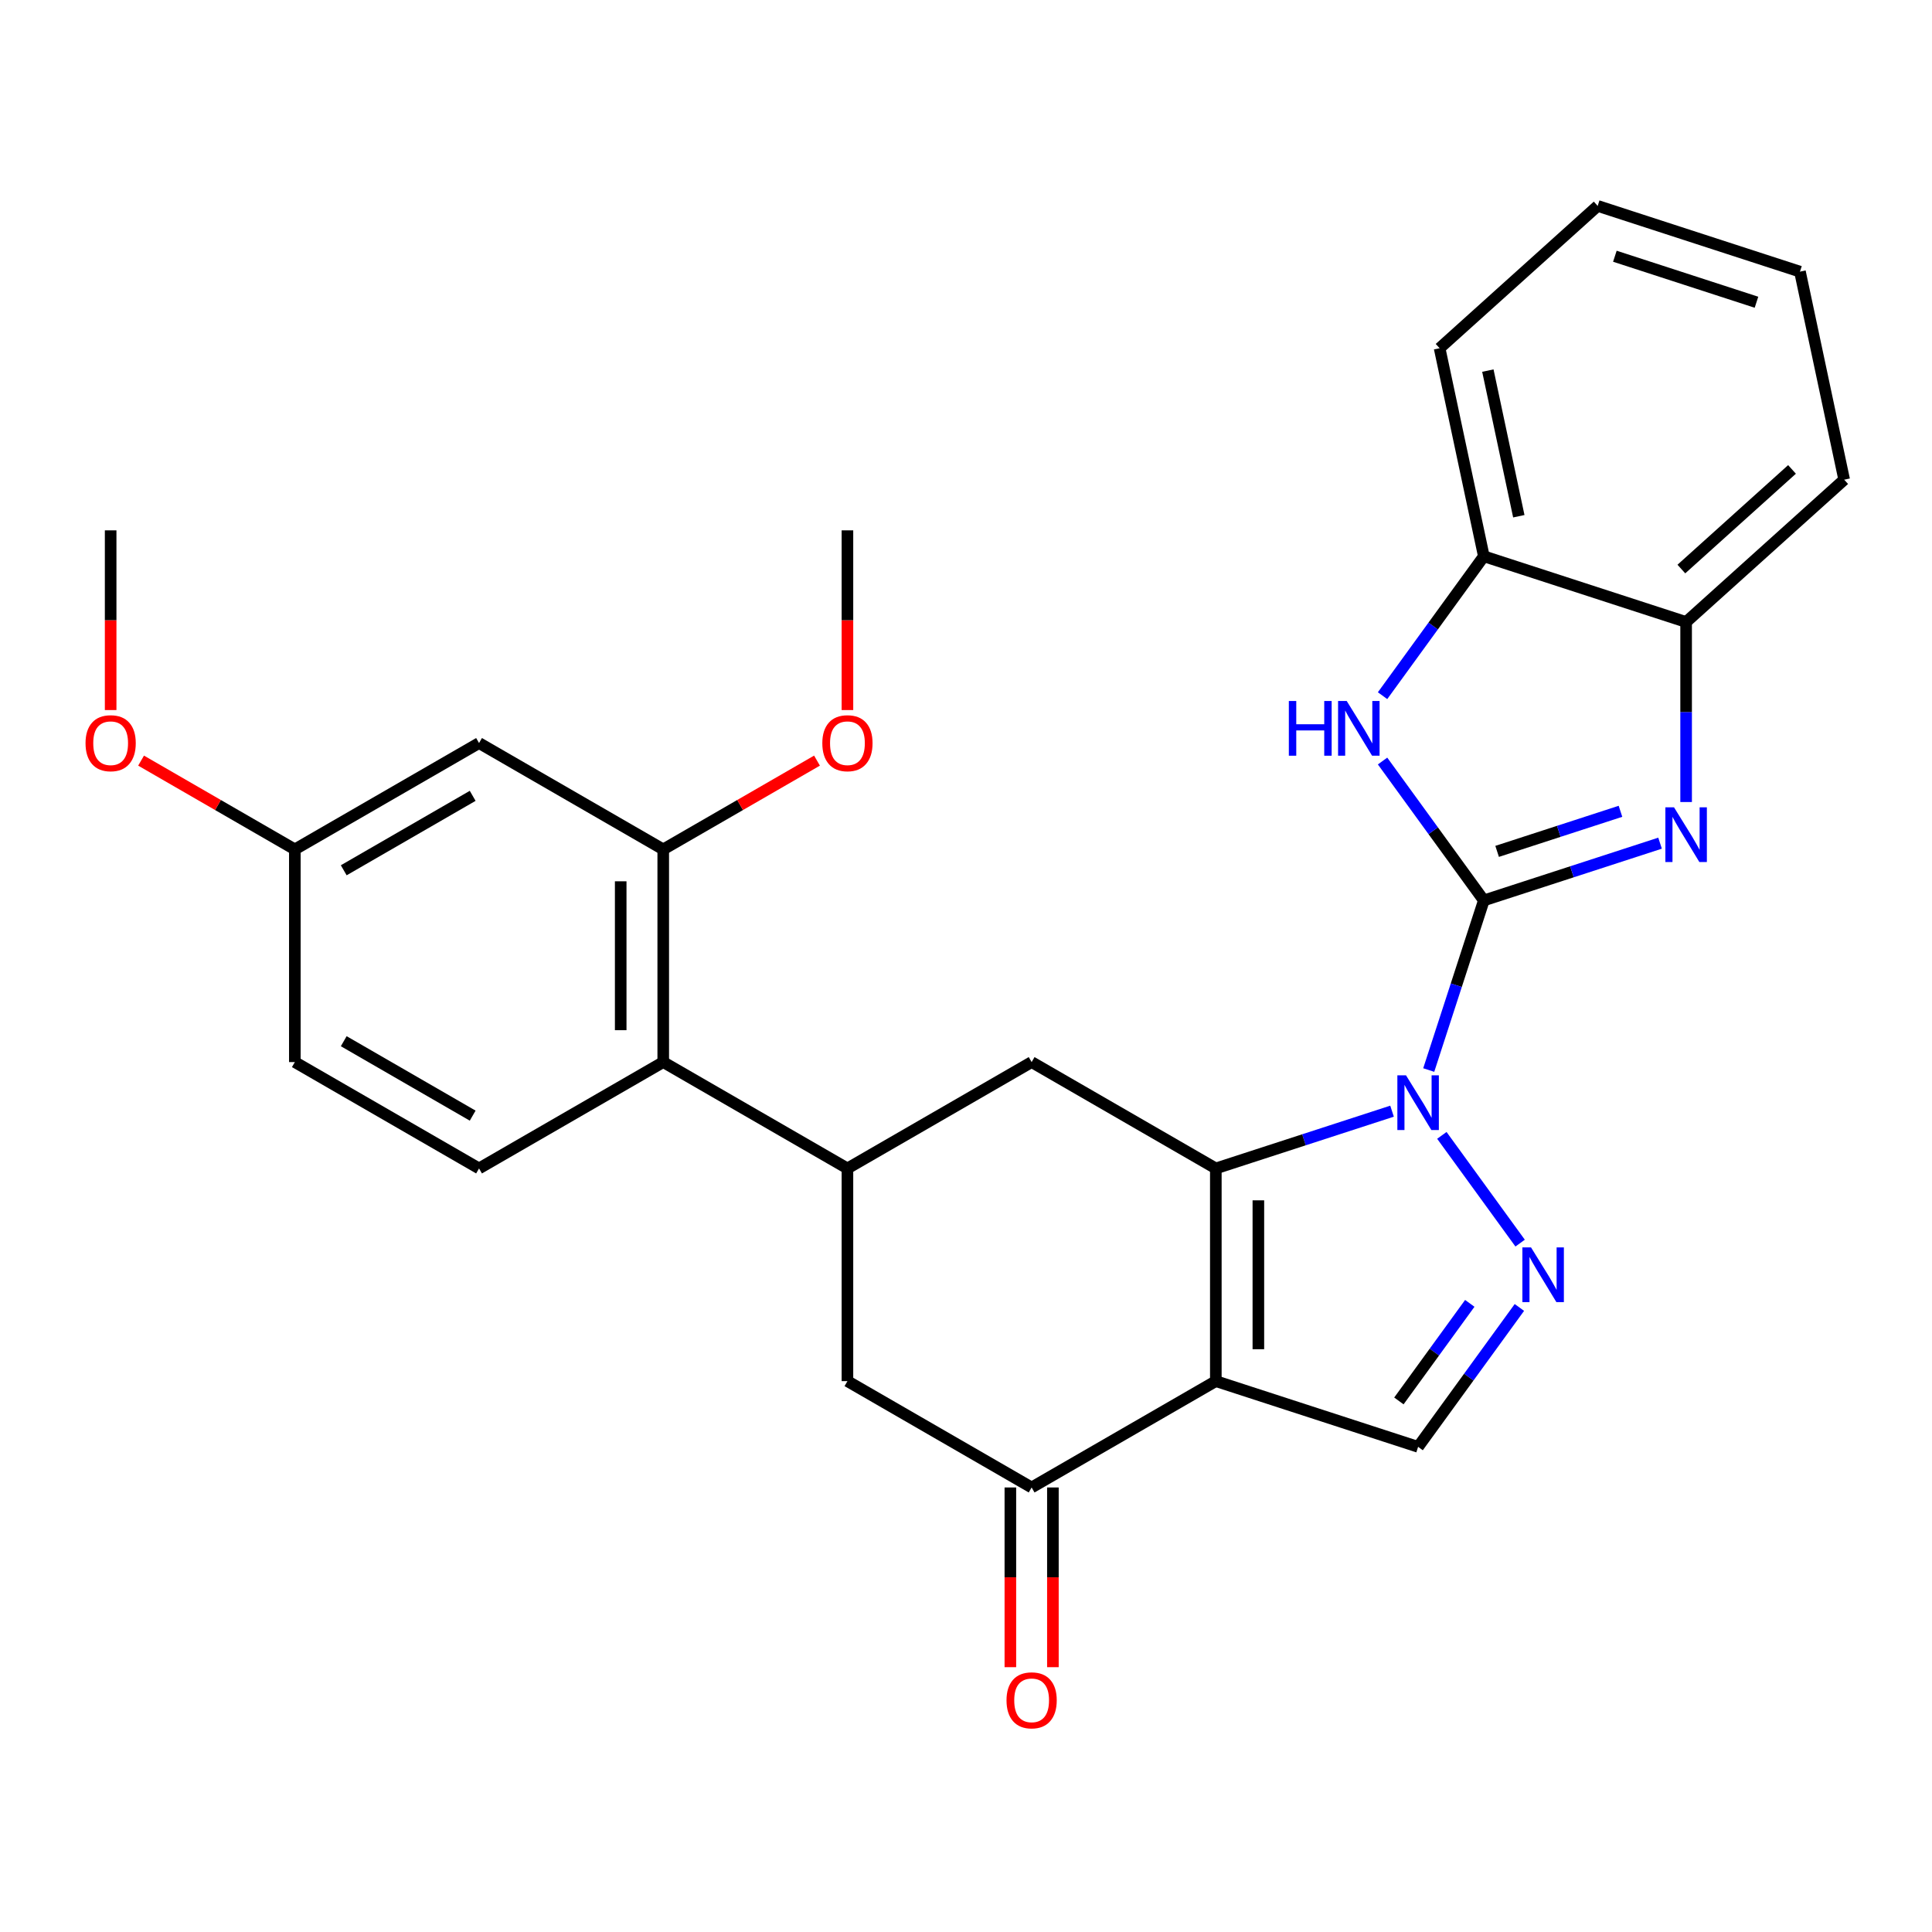 <?xml version='1.0' encoding='iso-8859-1'?>
<svg version='1.1' baseProfile='full'
              xmlns='http://www.w3.org/2000/svg'
                      xmlns:rdkit='http://www.rdkit.org/xml'
                      xmlns:xlink='http://www.w3.org/1999/xlink'
                  xml:space='preserve'
width='1000px' height='1000px' viewBox='0 0 1000 1000'>
<!-- END OF HEADER -->
<rect style='opacity:1.0;fill:#FFFFFF;stroke:none' width='1000' height='1000' x='0' y='0'> </rect>
<path class='bond-0' d='M 768.032,466.058 L 753.77,509.953' style='fill:none;fill-rule:evenodd;stroke:#000000;stroke-width:6px;stroke-linecap:butt;stroke-linejoin:miter;stroke-opacity:1' />
<path class='bond-0' d='M 753.77,509.953 L 739.508,553.847' style='fill:none;fill-rule:evenodd;stroke:#0000FF;stroke-width:6px;stroke-linecap:butt;stroke-linejoin:miter;stroke-opacity:1' />
<path class='bond-4' d='M 768.032,466.058 L 813.636,451.24' style='fill:none;fill-rule:evenodd;stroke:#000000;stroke-width:6px;stroke-linecap:butt;stroke-linejoin:miter;stroke-opacity:1' />
<path class='bond-4' d='M 813.636,451.24 L 859.241,436.423' style='fill:none;fill-rule:evenodd;stroke:#0000FF;stroke-width:6px;stroke-linecap:butt;stroke-linejoin:miter;stroke-opacity:1' />
<path class='bond-4' d='M 774.909,440.673 L 806.833,430.3' style='fill:none;fill-rule:evenodd;stroke:#000000;stroke-width:6px;stroke-linecap:butt;stroke-linejoin:miter;stroke-opacity:1' />
<path class='bond-4' d='M 806.833,430.3 L 838.756,419.928' style='fill:none;fill-rule:evenodd;stroke:#0000FF;stroke-width:6px;stroke-linecap:butt;stroke-linejoin:miter;stroke-opacity:1' />
<path class='bond-5' d='M 768.032,466.058 L 741.821,429.982' style='fill:none;fill-rule:evenodd;stroke:#000000;stroke-width:6px;stroke-linecap:butt;stroke-linejoin:miter;stroke-opacity:1' />
<path class='bond-5' d='M 741.821,429.982 L 715.611,393.906' style='fill:none;fill-rule:evenodd;stroke:#0000FF;stroke-width:6px;stroke-linecap:butt;stroke-linejoin:miter;stroke-opacity:1' />
<path class='bond-1' d='M 720.52,575.143 L 674.916,589.961' style='fill:none;fill-rule:evenodd;stroke:#0000FF;stroke-width:6px;stroke-linecap:butt;stroke-linejoin:miter;stroke-opacity:1' />
<path class='bond-1' d='M 674.916,589.961 L 629.311,604.779' style='fill:none;fill-rule:evenodd;stroke:#000000;stroke-width:6px;stroke-linecap:butt;stroke-linejoin:miter;stroke-opacity:1' />
<path class='bond-3' d='M 746.3,587.671 L 786.814,643.434' style='fill:none;fill-rule:evenodd;stroke:#0000FF;stroke-width:6px;stroke-linecap:butt;stroke-linejoin:miter;stroke-opacity:1' />
<path class='bond-2' d='M 629.311,604.779 L 629.311,714.868' style='fill:none;fill-rule:evenodd;stroke:#000000;stroke-width:6px;stroke-linecap:butt;stroke-linejoin:miter;stroke-opacity:1' />
<path class='bond-2' d='M 651.329,621.292 L 651.329,698.355' style='fill:none;fill-rule:evenodd;stroke:#000000;stroke-width:6px;stroke-linecap:butt;stroke-linejoin:miter;stroke-opacity:1' />
<path class='bond-8' d='M 629.311,604.779 L 533.971,549.734' style='fill:none;fill-rule:evenodd;stroke:#000000;stroke-width:6px;stroke-linecap:butt;stroke-linejoin:miter;stroke-opacity:1' />
<path class='bond-7' d='M 629.311,714.868 L 533.971,769.913' style='fill:none;fill-rule:evenodd;stroke:#000000;stroke-width:6px;stroke-linecap:butt;stroke-linejoin:miter;stroke-opacity:1' />
<path class='bond-29' d='M 629.311,714.868 L 734.013,748.887' style='fill:none;fill-rule:evenodd;stroke:#000000;stroke-width:6px;stroke-linecap:butt;stroke-linejoin:miter;stroke-opacity:1' />
<path class='bond-6' d='M 786.434,676.736 L 760.223,712.811' style='fill:none;fill-rule:evenodd;stroke:#0000FF;stroke-width:6px;stroke-linecap:butt;stroke-linejoin:miter;stroke-opacity:1' />
<path class='bond-6' d='M 760.223,712.811 L 734.013,748.887' style='fill:none;fill-rule:evenodd;stroke:#000000;stroke-width:6px;stroke-linecap:butt;stroke-linejoin:miter;stroke-opacity:1' />
<path class='bond-6' d='M 760.758,674.617 L 742.41,699.87' style='fill:none;fill-rule:evenodd;stroke:#0000FF;stroke-width:6px;stroke-linecap:butt;stroke-linejoin:miter;stroke-opacity:1' />
<path class='bond-6' d='M 742.41,699.87 L 724.063,725.123' style='fill:none;fill-rule:evenodd;stroke:#000000;stroke-width:6px;stroke-linecap:butt;stroke-linejoin:miter;stroke-opacity:1' />
<path class='bond-11' d='M 872.733,415.126 L 872.733,368.538' style='fill:none;fill-rule:evenodd;stroke:#0000FF;stroke-width:6px;stroke-linecap:butt;stroke-linejoin:miter;stroke-opacity:1' />
<path class='bond-11' d='M 872.733,368.538 L 872.733,321.949' style='fill:none;fill-rule:evenodd;stroke:#000000;stroke-width:6px;stroke-linecap:butt;stroke-linejoin:miter;stroke-opacity:1' />
<path class='bond-13' d='M 715.611,360.082 L 741.821,324.006' style='fill:none;fill-rule:evenodd;stroke:#0000FF;stroke-width:6px;stroke-linecap:butt;stroke-linejoin:miter;stroke-opacity:1' />
<path class='bond-13' d='M 741.821,324.006 L 768.032,287.93' style='fill:none;fill-rule:evenodd;stroke:#000000;stroke-width:6px;stroke-linecap:butt;stroke-linejoin:miter;stroke-opacity:1' />
<path class='bond-17' d='M 522.962,769.913 L 522.962,816.421' style='fill:none;fill-rule:evenodd;stroke:#000000;stroke-width:6px;stroke-linecap:butt;stroke-linejoin:miter;stroke-opacity:1' />
<path class='bond-17' d='M 522.962,816.421 L 522.962,862.93' style='fill:none;fill-rule:evenodd;stroke:#FF0000;stroke-width:6px;stroke-linecap:butt;stroke-linejoin:miter;stroke-opacity:1' />
<path class='bond-17' d='M 544.98,769.913 L 544.98,816.421' style='fill:none;fill-rule:evenodd;stroke:#000000;stroke-width:6px;stroke-linecap:butt;stroke-linejoin:miter;stroke-opacity:1' />
<path class='bond-17' d='M 544.98,816.421 L 544.98,862.93' style='fill:none;fill-rule:evenodd;stroke:#FF0000;stroke-width:6px;stroke-linecap:butt;stroke-linejoin:miter;stroke-opacity:1' />
<path class='bond-31' d='M 533.971,769.913 L 438.631,714.868' style='fill:none;fill-rule:evenodd;stroke:#000000;stroke-width:6px;stroke-linecap:butt;stroke-linejoin:miter;stroke-opacity:1' />
<path class='bond-9' d='M 533.971,549.734 L 438.631,604.779' style='fill:none;fill-rule:evenodd;stroke:#000000;stroke-width:6px;stroke-linecap:butt;stroke-linejoin:miter;stroke-opacity:1' />
<path class='bond-10' d='M 438.631,604.779 L 343.291,549.734' style='fill:none;fill-rule:evenodd;stroke:#000000;stroke-width:6px;stroke-linecap:butt;stroke-linejoin:miter;stroke-opacity:1' />
<path class='bond-14' d='M 438.631,604.779 L 438.631,714.868' style='fill:none;fill-rule:evenodd;stroke:#000000;stroke-width:6px;stroke-linecap:butt;stroke-linejoin:miter;stroke-opacity:1' />
<path class='bond-12' d='M 343.291,549.734 L 343.291,439.645' style='fill:none;fill-rule:evenodd;stroke:#000000;stroke-width:6px;stroke-linecap:butt;stroke-linejoin:miter;stroke-opacity:1' />
<path class='bond-12' d='M 321.273,533.221 L 321.273,456.158' style='fill:none;fill-rule:evenodd;stroke:#000000;stroke-width:6px;stroke-linecap:butt;stroke-linejoin:miter;stroke-opacity:1' />
<path class='bond-16' d='M 343.291,549.734 L 247.951,604.779' style='fill:none;fill-rule:evenodd;stroke:#000000;stroke-width:6px;stroke-linecap:butt;stroke-linejoin:miter;stroke-opacity:1' />
<path class='bond-22' d='M 872.733,321.949 L 954.545,248.285' style='fill:none;fill-rule:evenodd;stroke:#000000;stroke-width:6px;stroke-linecap:butt;stroke-linejoin:miter;stroke-opacity:1' />
<path class='bond-22' d='M 870.272,294.537 L 927.541,242.972' style='fill:none;fill-rule:evenodd;stroke:#000000;stroke-width:6px;stroke-linecap:butt;stroke-linejoin:miter;stroke-opacity:1' />
<path class='bond-28' d='M 872.733,321.949 L 768.032,287.93' style='fill:none;fill-rule:evenodd;stroke:#000000;stroke-width:6px;stroke-linecap:butt;stroke-linejoin:miter;stroke-opacity:1' />
<path class='bond-15' d='M 343.291,439.645 L 247.951,384.6' style='fill:none;fill-rule:evenodd;stroke:#000000;stroke-width:6px;stroke-linecap:butt;stroke-linejoin:miter;stroke-opacity:1' />
<path class='bond-20' d='M 343.291,439.645 L 383.085,416.67' style='fill:none;fill-rule:evenodd;stroke:#000000;stroke-width:6px;stroke-linecap:butt;stroke-linejoin:miter;stroke-opacity:1' />
<path class='bond-20' d='M 383.085,416.67 L 422.879,393.695' style='fill:none;fill-rule:evenodd;stroke:#FF0000;stroke-width:6px;stroke-linecap:butt;stroke-linejoin:miter;stroke-opacity:1' />
<path class='bond-23' d='M 768.032,287.93 L 745.143,180.246' style='fill:none;fill-rule:evenodd;stroke:#000000;stroke-width:6px;stroke-linecap:butt;stroke-linejoin:miter;stroke-opacity:1' />
<path class='bond-23' d='M 786.135,267.2 L 770.113,191.821' style='fill:none;fill-rule:evenodd;stroke:#000000;stroke-width:6px;stroke-linecap:butt;stroke-linejoin:miter;stroke-opacity:1' />
<path class='bond-32' d='M 247.951,384.6 L 152.611,439.645' style='fill:none;fill-rule:evenodd;stroke:#000000;stroke-width:6px;stroke-linecap:butt;stroke-linejoin:miter;stroke-opacity:1' />
<path class='bond-32' d='M 244.659,411.925 L 177.921,450.456' style='fill:none;fill-rule:evenodd;stroke:#000000;stroke-width:6px;stroke-linecap:butt;stroke-linejoin:miter;stroke-opacity:1' />
<path class='bond-19' d='M 247.951,604.779 L 152.611,549.734' style='fill:none;fill-rule:evenodd;stroke:#000000;stroke-width:6px;stroke-linecap:butt;stroke-linejoin:miter;stroke-opacity:1' />
<path class='bond-19' d='M 244.659,577.454 L 177.921,538.923' style='fill:none;fill-rule:evenodd;stroke:#000000;stroke-width:6px;stroke-linecap:butt;stroke-linejoin:miter;stroke-opacity:1' />
<path class='bond-18' d='M 152.611,439.645 L 152.611,549.734' style='fill:none;fill-rule:evenodd;stroke:#000000;stroke-width:6px;stroke-linecap:butt;stroke-linejoin:miter;stroke-opacity:1' />
<path class='bond-21' d='M 152.611,439.645 L 112.817,416.67' style='fill:none;fill-rule:evenodd;stroke:#000000;stroke-width:6px;stroke-linecap:butt;stroke-linejoin:miter;stroke-opacity:1' />
<path class='bond-21' d='M 112.817,416.67 L 73.023,393.695' style='fill:none;fill-rule:evenodd;stroke:#FF0000;stroke-width:6px;stroke-linecap:butt;stroke-linejoin:miter;stroke-opacity:1' />
<path class='bond-24' d='M 438.631,367.528 L 438.631,321.019' style='fill:none;fill-rule:evenodd;stroke:#FF0000;stroke-width:6px;stroke-linecap:butt;stroke-linejoin:miter;stroke-opacity:1' />
<path class='bond-24' d='M 438.631,321.019 L 438.631,274.511' style='fill:none;fill-rule:evenodd;stroke:#000000;stroke-width:6px;stroke-linecap:butt;stroke-linejoin:miter;stroke-opacity:1' />
<path class='bond-25' d='M 57.271,367.528 L 57.271,321.019' style='fill:none;fill-rule:evenodd;stroke:#FF0000;stroke-width:6px;stroke-linecap:butt;stroke-linejoin:miter;stroke-opacity:1' />
<path class='bond-25' d='M 57.271,321.019 L 57.271,274.511' style='fill:none;fill-rule:evenodd;stroke:#000000;stroke-width:6px;stroke-linecap:butt;stroke-linejoin:miter;stroke-opacity:1' />
<path class='bond-27' d='M 954.545,248.285 L 931.657,140.602' style='fill:none;fill-rule:evenodd;stroke:#000000;stroke-width:6px;stroke-linecap:butt;stroke-linejoin:miter;stroke-opacity:1' />
<path class='bond-26' d='M 745.143,180.246 L 826.955,106.582' style='fill:none;fill-rule:evenodd;stroke:#000000;stroke-width:6px;stroke-linecap:butt;stroke-linejoin:miter;stroke-opacity:1' />
<path class='bond-30' d='M 826.955,106.582 L 931.657,140.602' style='fill:none;fill-rule:evenodd;stroke:#000000;stroke-width:6px;stroke-linecap:butt;stroke-linejoin:miter;stroke-opacity:1' />
<path class='bond-30' d='M 835.857,132.625 L 909.148,156.439' style='fill:none;fill-rule:evenodd;stroke:#000000;stroke-width:6px;stroke-linecap:butt;stroke-linejoin:miter;stroke-opacity:1' />
<path  class='atom-1' d='M 727.753 556.599
L 737.033 571.599
Q 737.953 573.079, 739.433 575.759
Q 740.913 578.439, 740.993 578.599
L 740.993 556.599
L 744.753 556.599
L 744.753 584.919
L 740.873 584.919
L 730.913 568.519
Q 729.753 566.599, 728.513 564.399
Q 727.313 562.199, 726.953 561.519
L 726.953 584.919
L 723.273 584.919
L 723.273 556.599
L 727.753 556.599
' fill='#0000FF'/>
<path  class='atom-4' d='M 792.461 645.663
L 801.741 660.663
Q 802.661 662.143, 804.141 664.823
Q 805.621 667.503, 805.701 667.663
L 805.701 645.663
L 809.461 645.663
L 809.461 673.983
L 805.581 673.983
L 795.621 657.583
Q 794.461 655.663, 793.221 653.463
Q 792.021 651.263, 791.661 650.583
L 791.661 673.983
L 787.981 673.983
L 787.981 645.663
L 792.461 645.663
' fill='#0000FF'/>
<path  class='atom-5' d='M 866.473 417.879
L 875.753 432.879
Q 876.673 434.359, 878.153 437.039
Q 879.633 439.719, 879.713 439.879
L 879.713 417.879
L 883.473 417.879
L 883.473 446.199
L 879.593 446.199
L 869.633 429.799
Q 868.473 427.879, 867.233 425.679
Q 866.033 423.479, 865.673 422.799
L 865.673 446.199
L 861.993 446.199
L 861.993 417.879
L 866.473 417.879
' fill='#0000FF'/>
<path  class='atom-6' d='M 667.103 362.834
L 670.943 362.834
L 670.943 374.874
L 685.423 374.874
L 685.423 362.834
L 689.263 362.834
L 689.263 391.154
L 685.423 391.154
L 685.423 378.074
L 670.943 378.074
L 670.943 391.154
L 667.103 391.154
L 667.103 362.834
' fill='#0000FF'/>
<path  class='atom-6' d='M 697.063 362.834
L 706.343 377.834
Q 707.263 379.314, 708.743 381.994
Q 710.223 384.674, 710.303 384.834
L 710.303 362.834
L 714.063 362.834
L 714.063 391.154
L 710.183 391.154
L 700.223 374.754
Q 699.063 372.834, 697.823 370.634
Q 696.623 368.434, 696.263 367.754
L 696.263 391.154
L 692.583 391.154
L 692.583 362.834
L 697.063 362.834
' fill='#0000FF'/>
<path  class='atom-18' d='M 520.971 880.082
Q 520.971 873.282, 524.331 869.482
Q 527.691 865.682, 533.971 865.682
Q 540.251 865.682, 543.611 869.482
Q 546.971 873.282, 546.971 880.082
Q 546.971 886.962, 543.571 890.882
Q 540.171 894.762, 533.971 894.762
Q 527.731 894.762, 524.331 890.882
Q 520.971 887.002, 520.971 880.082
M 533.971 891.562
Q 538.291 891.562, 540.611 888.682
Q 542.971 885.762, 542.971 880.082
Q 542.971 874.522, 540.611 871.722
Q 538.291 868.882, 533.971 868.882
Q 529.651 868.882, 527.291 871.682
Q 524.971 874.482, 524.971 880.082
Q 524.971 885.802, 527.291 888.682
Q 529.651 891.562, 533.971 891.562
' fill='#FF0000'/>
<path  class='atom-21' d='M 425.631 384.68
Q 425.631 377.88, 428.991 374.08
Q 432.351 370.28, 438.631 370.28
Q 444.911 370.28, 448.271 374.08
Q 451.631 377.88, 451.631 384.68
Q 451.631 391.56, 448.231 395.48
Q 444.831 399.36, 438.631 399.36
Q 432.391 399.36, 428.991 395.48
Q 425.631 391.6, 425.631 384.68
M 438.631 396.16
Q 442.951 396.16, 445.271 393.28
Q 447.631 390.36, 447.631 384.68
Q 447.631 379.12, 445.271 376.32
Q 442.951 373.48, 438.631 373.48
Q 434.311 373.48, 431.951 376.28
Q 429.631 379.08, 429.631 384.68
Q 429.631 390.4, 431.951 393.28
Q 434.311 396.16, 438.631 396.16
' fill='#FF0000'/>
<path  class='atom-22' d='M 44.271 384.68
Q 44.271 377.88, 47.631 374.08
Q 50.991 370.28, 57.271 370.28
Q 63.551 370.28, 66.911 374.08
Q 70.271 377.88, 70.271 384.68
Q 70.271 391.56, 66.871 395.48
Q 63.471 399.36, 57.271 399.36
Q 51.031 399.36, 47.631 395.48
Q 44.271 391.6, 44.271 384.68
M 57.271 396.16
Q 61.591 396.16, 63.911 393.28
Q 66.271 390.36, 66.271 384.68
Q 66.271 379.12, 63.911 376.32
Q 61.591 373.48, 57.271 373.48
Q 52.951 373.48, 50.591 376.28
Q 48.271 379.08, 48.271 384.68
Q 48.271 390.4, 50.591 393.28
Q 52.951 396.16, 57.271 396.16
' fill='#FF0000'/>
</svg>
